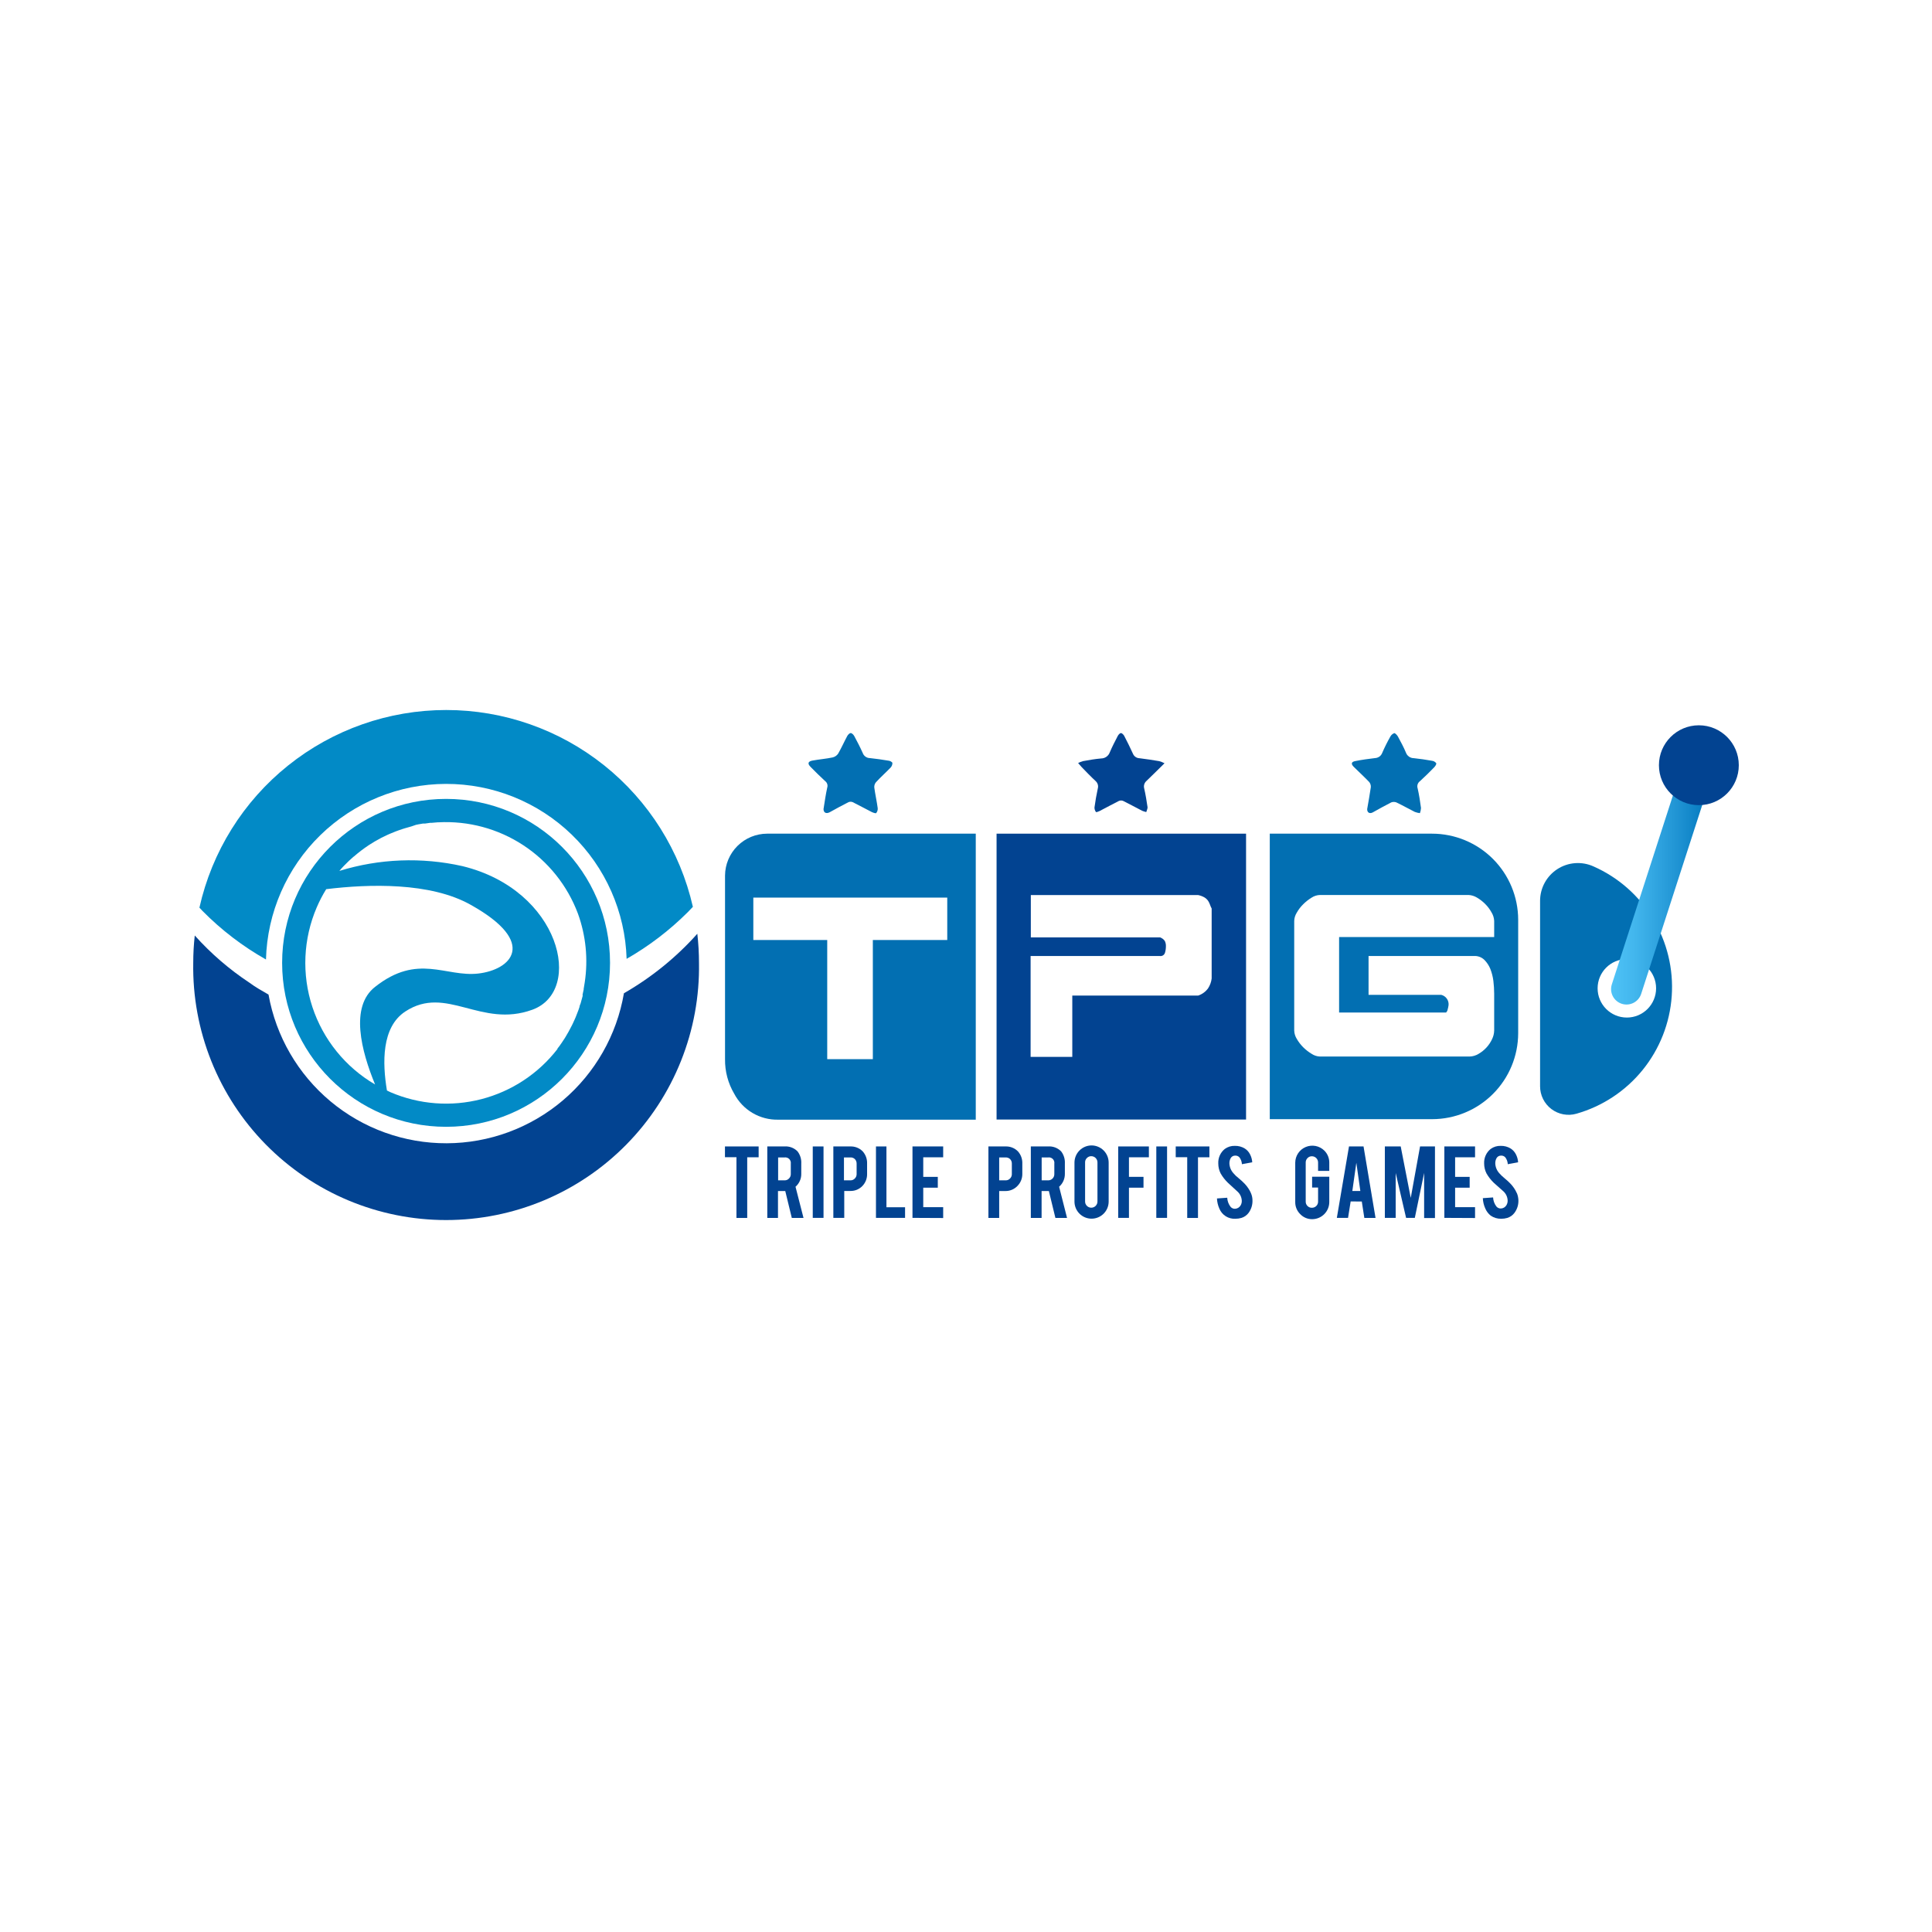 <svg width="400" height="400" viewBox="0 0 400 400" fill="none" xmlns="http://www.w3.org/2000/svg">
<rect width="400" height="400" fill="white"/>
<path d="M92.356 233.293C111.103 233.293 126.301 218.095 126.301 199.348C126.301 180.601 111.103 165.403 92.356 165.403C73.608 165.403 58.411 180.601 58.411 199.348C58.411 218.095 73.608 233.293 92.356 233.293Z" fill="#028AC6"/>
<path d="M144.373 193.324C140 198.218 134.869 202.377 129.177 205.643C127.696 214.309 123.207 222.174 116.498 227.855C109.789 233.536 101.291 236.669 92.5 236.701C83.709 236.733 75.188 233.664 68.437 228.032C61.687 222.401 57.139 214.569 55.594 205.914C54.254 205.146 52.929 204.408 51.649 203.46C47.472 200.699 43.666 197.414 40.324 193.686C40.114 195.566 40.009 197.456 40.008 199.348C39.89 206.298 41.157 213.202 43.735 219.658C46.313 226.113 50.151 231.991 55.024 236.947C59.898 241.904 65.709 245.841 72.12 248.528C78.531 251.215 85.412 252.599 92.363 252.599C99.314 252.599 106.196 251.215 112.607 248.528C119.017 245.841 124.829 241.904 129.702 236.947C134.576 231.991 138.413 226.113 140.991 219.658C143.57 213.202 144.837 206.298 144.719 199.348C144.717 197.335 144.602 195.324 144.373 193.324Z" fill="#024391"/>
<path d="M92.371 147C80.474 147 68.931 151.053 59.646 158.491C50.36 165.929 43.885 176.308 41.288 187.918L41.92 188.595C45.815 192.542 50.24 195.928 55.067 198.655C55.325 188.937 59.363 179.701 66.322 172.912C73.281 166.123 82.613 162.315 92.335 162.298C102.057 162.28 111.403 166.054 118.387 172.818C125.37 179.582 129.441 188.802 129.734 198.52C134.37 195.866 138.634 192.609 142.415 188.836C142.776 188.475 143.107 188.113 143.454 187.752C140.821 176.174 134.331 165.834 125.049 158.43C115.767 151.025 104.244 146.995 92.371 147Z" fill="#028AC6"/>
<path fill-rule="evenodd" clip-rule="evenodd" d="M97.476 187.345C89.133 182.632 76.392 183.008 67.537 184.093C66.792 185.297 66.138 186.556 65.579 187.858C62.771 194.391 62.449 201.726 64.674 208.48C66.899 215.234 71.516 220.942 77.657 224.528C74.811 217.631 72.386 208.429 77.657 204.318C86.528 197.315 92.235 202.33 99.012 201.562C105.789 200.794 111.512 195.192 97.476 187.345Z" fill="white"/>
<path fill-rule="evenodd" clip-rule="evenodd" d="M119.659 189.168C117.484 183.348 113.508 178.375 108.31 174.973C103.112 171.571 96.963 169.917 90.759 170.253H90.609L89.374 170.358H89.058L87.988 170.509H87.567L86.603 170.674L86.106 170.78L85.187 171.096L84.66 171.246L83.817 171.487L83.244 171.668L82.461 171.939L81.889 172.15L80.745 172.617L80.263 172.828L78.922 173.475L78.109 173.927L77.567 174.228L76.663 174.786L76.332 174.996C75.28 175.695 74.274 176.459 73.32 177.286L73.139 177.421L72.221 178.249C72.152 178.311 72.086 178.376 72.025 178.445C71.724 178.736 71.422 179.037 71.121 179.349C70.82 179.665 70.534 179.981 70.263 180.313C78.52 177.769 87.299 177.427 95.729 179.319C116.06 184.258 120.924 205.146 110.232 209.047C99.539 212.947 92.416 203.836 83.907 209.423C78.967 212.661 79.163 220.101 80.112 225.778L80.865 226.14C86.801 228.683 93.414 229.185 99.666 227.566C105.918 225.947 111.457 222.299 115.412 217.194V217.104C115.683 216.773 115.939 216.426 116.18 216.065L116.346 215.824C116.557 215.523 116.768 215.206 116.964 214.89C117.159 214.574 117.099 214.664 117.159 214.559C117.22 214.453 117.521 213.956 117.686 213.655C117.766 213.53 117.836 213.399 117.897 213.264C118.063 212.977 118.213 212.676 118.364 212.375L118.575 211.953L118.982 211.065C119.057 210.914 119.117 210.749 119.192 210.583L119.509 209.77C119.599 209.559 119.674 209.363 119.75 209.152L119.975 208.49C119.975 208.234 120.141 207.978 120.216 207.722L120.352 207.225C120.442 206.908 120.533 206.607 120.608 206.291C120.683 205.975 120.608 206.065 120.608 205.96C120.698 205.598 120.774 205.222 120.849 204.845C120.849 204.845 120.849 204.755 120.849 204.695C120.924 204.273 121 203.851 121.06 203.414C121.789 198.623 121.307 193.725 119.659 189.168Z" fill="white"/>
<path d="M170.501 167.512C170.742 166.006 170.953 164.5 171.269 163.069C171.348 162.826 171.348 162.564 171.269 162.321C171.191 162.078 171.038 161.865 170.833 161.714C169.794 160.765 168.8 159.771 167.821 158.777C167.143 158.099 167.279 157.632 168.227 157.467C169.598 157.211 171.013 157.105 172.384 156.819C172.849 156.709 173.257 156.43 173.528 156.036C174.206 154.861 174.763 153.596 175.411 152.392C175.547 152.12 175.893 151.774 176.134 151.774C176.375 151.774 176.721 152.12 176.872 152.407C177.489 153.551 178.092 154.711 178.619 155.9C178.73 156.21 178.935 156.477 179.205 156.666C179.474 156.855 179.796 156.956 180.125 156.955C181.39 157.09 182.655 157.271 183.905 157.482C184.236 157.482 184.733 157.768 184.763 157.964C184.765 158.148 184.73 158.331 184.66 158.502C184.59 158.672 184.487 158.827 184.357 158.958C183.378 159.967 182.323 160.9 181.345 161.97C181.097 162.274 180.978 162.663 181.013 163.054C181.209 164.485 181.525 165.885 181.721 167.316C181.756 167.686 181.642 168.054 181.405 168.34C181.284 168.445 180.757 168.25 180.471 168.114C179.161 167.451 177.866 166.729 176.556 166.081C176.415 166.022 176.264 165.991 176.111 165.991C175.959 165.991 175.808 166.022 175.667 166.081C174.327 166.759 173.016 167.482 171.706 168.204C171.029 168.506 170.516 168.265 170.501 167.512Z" fill="#026FB2"/>
<path d="M283.059 167.512C283.315 166.006 283.601 164.5 283.812 162.994C283.847 162.603 283.728 162.214 283.481 161.909C282.442 160.825 281.342 159.816 280.273 158.762C279.671 158.16 279.761 157.723 280.604 157.572C281.945 157.301 283.3 157.12 284.671 156.955C285.001 156.943 285.32 156.834 285.588 156.641C285.856 156.448 286.061 156.18 286.177 155.87C286.668 154.732 287.221 153.621 287.833 152.542C288.006 152.191 288.308 151.921 288.676 151.789C288.872 151.789 289.264 152.196 289.429 152.497C290.017 153.596 290.619 154.696 291.086 155.825C291.207 156.16 291.428 156.449 291.719 156.654C292.01 156.859 292.357 156.969 292.713 156.97C293.978 157.105 295.243 157.286 296.493 157.512C296.662 157.533 296.825 157.587 296.973 157.673C297.12 157.758 297.249 157.873 297.351 158.009C297.441 158.205 297.155 158.641 296.929 158.867C295.981 159.846 295.002 160.81 293.993 161.729C293.761 161.895 293.589 162.131 293.502 162.402C293.416 162.673 293.419 162.965 293.511 163.235C293.812 164.56 294.023 165.93 294.203 167.286C294.183 167.652 294.107 168.012 293.978 168.355C293.617 168.311 293.264 168.225 292.923 168.099C291.643 167.451 290.393 166.744 289.098 166.126C288.758 165.999 288.384 165.999 288.044 166.126C286.734 166.789 285.454 167.512 284.174 168.22C283.556 168.521 283.044 168.235 283.059 167.512Z" fill="#026FB2"/>
<path d="M223.211 157.979C223.528 157.815 223.861 157.684 224.205 157.587C225.455 157.361 226.72 157.135 227.985 157.03C228.373 157.026 228.751 156.905 229.068 156.682C229.386 156.458 229.628 156.144 229.762 155.78C230.259 154.605 230.846 153.476 231.434 152.346C231.569 152.09 231.886 151.759 232.096 151.774C232.307 151.789 232.623 152.105 232.759 152.361C233.392 153.566 233.994 154.801 234.566 156.051C234.678 156.324 234.868 156.557 235.111 156.723C235.355 156.889 235.642 156.98 235.937 156.985C237.292 157.15 238.647 157.361 240.003 157.587C240.383 157.695 240.752 157.841 241.102 158.024C239.762 159.334 238.572 160.539 237.352 161.698C237.143 161.882 236.988 162.12 236.906 162.385C236.824 162.651 236.816 162.935 236.885 163.204C237.187 164.5 237.397 165.825 237.593 167.15C237.593 167.451 237.413 167.798 237.322 168.129C237.029 168.064 236.742 167.973 236.464 167.858C235.154 167.195 233.873 166.472 232.548 165.825C232.408 165.766 232.257 165.735 232.104 165.735C231.951 165.735 231.8 165.766 231.66 165.825C230.304 166.503 228.994 167.225 227.654 167.918C227.428 168.039 226.961 168.189 226.916 168.129C226.705 167.858 226.594 167.523 226.6 167.18C226.78 165.855 227.006 164.545 227.292 163.235C227.365 162.968 227.362 162.686 227.285 162.42C227.208 162.155 227.06 161.915 226.856 161.729C225.847 160.795 224.898 159.801 223.949 158.822C223.738 158.581 223.527 158.34 223.211 157.979Z" fill="#024391"/>
<path d="M152.475 239.588H150.095V237.359H157.068V239.603H154.704V252.163H152.475V239.588Z" fill="#024391"/>
<path d="M162.384 237.359C162.888 237.318 163.395 237.388 163.869 237.565C164.343 237.742 164.772 238.021 165.125 238.383C165.674 239.103 165.946 239.995 165.893 240.898V243.037C165.902 243.541 165.8 244.041 165.594 244.502C165.389 244.962 165.085 245.372 164.703 245.703L166.36 252.163H163.935L162.58 246.591H161.074V252.163H158.86V237.359H162.384ZM163.725 240.929C163.749 240.754 163.733 240.576 163.678 240.409C163.622 240.242 163.529 240.089 163.405 239.964C163.281 239.839 163.13 239.744 162.964 239.686C162.797 239.629 162.619 239.611 162.444 239.633H161.104V244.377H162.444C162.613 244.382 162.781 244.351 162.937 244.286C163.093 244.221 163.233 244.124 163.348 244.001C163.469 243.884 163.565 243.743 163.63 243.588C163.694 243.432 163.727 243.265 163.725 243.097V240.929Z" fill="#024391"/>
<path d="M170.502 252.148H168.273V237.359H170.502V252.148Z" fill="#024391"/>
<path d="M176.013 237.359C176.495 237.336 176.977 237.416 177.426 237.592C177.875 237.769 178.281 238.038 178.619 238.383C179.233 239.074 179.557 239.975 179.522 240.898V243.037C179.535 243.497 179.456 243.954 179.291 244.383C179.125 244.812 178.876 245.205 178.559 245.537C178.239 245.873 177.853 246.139 177.425 246.318C176.998 246.497 176.537 246.585 176.074 246.576H174.794V252.148H172.535V237.359H176.013ZM177.354 240.928C177.36 240.758 177.333 240.587 177.274 240.427C177.214 240.267 177.124 240.12 177.007 239.995C176.886 239.872 176.74 239.776 176.579 239.714C176.418 239.652 176.246 239.624 176.074 239.633H174.733V244.377H176.074C176.242 244.382 176.41 244.351 176.566 244.286C176.722 244.221 176.862 244.124 176.977 244.001C177.098 243.884 177.194 243.743 177.259 243.588C177.324 243.432 177.356 243.265 177.354 243.097V240.928Z" fill="#024391"/>
<path d="M187.384 252.148H181.36V237.359H183.528V249.949H187.384V252.148Z" fill="#024391"/>
<path d="M188.92 252.148V237.359H195.275V239.603H191.149V243.654H194.161V245.898H191.149V249.934H195.275V252.178L188.92 252.148Z" fill="#024391"/>
<path d="M208.151 237.359C208.633 237.336 209.114 237.416 209.563 237.592C210.012 237.769 210.419 238.038 210.756 238.383C211.371 239.074 211.694 239.975 211.66 240.898V243.037C211.667 243.503 211.579 243.966 211.403 244.398C211.228 244.83 210.967 245.223 210.636 245.552C210.315 245.886 209.929 246.151 209.502 246.33C209.074 246.509 208.614 246.598 208.151 246.591H206.871V252.163H204.642V237.359H208.151ZM209.491 240.928C209.498 240.758 209.471 240.587 209.412 240.427C209.352 240.267 209.261 240.12 209.145 239.995C209.023 239.873 208.877 239.779 208.716 239.716C208.555 239.654 208.383 239.626 208.211 239.633H206.871V244.377H208.211C208.38 244.382 208.548 244.351 208.704 244.286C208.859 244.221 209 244.124 209.115 244.001C209.236 243.884 209.332 243.743 209.396 243.588C209.461 243.432 209.494 243.265 209.491 243.097V240.928Z" fill="#024391"/>
<path d="M216.961 237.359C217.465 237.319 217.972 237.389 218.446 237.566C218.919 237.743 219.348 238.022 219.702 238.383C220.251 239.103 220.523 239.995 220.47 240.898V243.037C220.476 243.541 220.372 244.04 220.167 244.5C219.962 244.96 219.659 245.37 219.28 245.702L220.922 252.163H218.512L217.157 246.591H215.651V252.163H213.422V237.359H216.961ZM218.286 240.929C218.314 240.755 218.3 240.577 218.247 240.41C218.193 240.242 218.102 240.089 217.979 239.964C217.856 239.838 217.705 239.743 217.539 239.685C217.373 239.628 217.196 239.61 217.021 239.633H215.666V244.377H217.021C217.19 244.379 217.357 244.347 217.512 244.282C217.668 244.218 217.808 244.122 217.925 244.001C218.16 243.759 218.29 243.434 218.286 243.097V240.929Z" fill="#024391"/>
<path d="M225.997 237.148C226.937 237.152 227.837 237.529 228.501 238.195C229.164 238.861 229.536 239.763 229.536 240.703V248.775C229.536 249.713 229.163 250.613 228.5 251.277C227.836 251.941 226.936 252.314 225.997 252.314C225.059 252.314 224.158 251.941 223.495 251.277C222.831 250.613 222.458 249.713 222.458 248.775V240.703C222.458 239.763 222.831 238.861 223.494 238.195C224.157 237.529 225.057 237.152 225.997 237.148ZM227.217 240.657C227.217 240.489 227.184 240.323 227.12 240.168C227.055 240.012 226.961 239.871 226.842 239.752C226.723 239.633 226.582 239.539 226.427 239.475C226.272 239.41 226.105 239.377 225.937 239.377C225.768 239.373 225.601 239.405 225.445 239.47C225.29 239.534 225.149 239.631 225.033 239.754C224.91 239.869 224.813 240.009 224.748 240.165C224.683 240.321 224.652 240.489 224.657 240.657V248.76C224.655 248.928 224.687 249.095 224.752 249.25C224.817 249.406 224.912 249.546 225.033 249.663C225.151 249.783 225.292 249.878 225.447 249.942C225.602 250.007 225.769 250.04 225.937 250.04C226.276 250.04 226.602 249.905 226.842 249.665C227.082 249.425 227.217 249.099 227.217 248.76V240.657Z" fill="#024391"/>
<path d="M233.738 252.148H231.509V237.359H237.864V239.603H233.738V243.654H236.75V245.898H233.738V252.148Z" fill="#024391"/>
<path d="M241.629 252.148H239.401V237.359H241.629V252.148Z" fill="#024391"/>
<path d="M245.801 239.588H243.421V237.359H250.394V239.603H248.03V252.163H245.801V239.588Z" fill="#024391"/>
<path d="M259.31 248.459C259.355 249.407 259.074 250.343 258.511 251.109C258.136 251.613 257.608 251.983 257.005 252.163C256.604 252.278 256.188 252.334 255.77 252.329C255.069 252.368 254.373 252.188 253.779 251.813C253.185 251.437 252.723 250.886 252.457 250.236C252.159 249.571 251.99 248.855 251.96 248.127L254.084 247.977C254.118 248.66 254.359 249.317 254.777 249.859C254.889 249.991 255.031 250.097 255.19 250.167C255.349 250.237 255.521 250.271 255.695 250.266C255.936 250.255 256.171 250.184 256.376 250.057C256.582 249.93 256.752 249.753 256.87 249.543C257.038 249.245 257.116 248.905 257.096 248.564C257.058 247.871 256.756 247.219 256.252 246.742L254.234 244.889C253.644 244.321 253.137 243.672 252.728 242.962C252.399 242.319 252.228 241.606 252.231 240.883C252.203 240.31 252.311 239.738 252.547 239.214C252.782 238.691 253.139 238.23 253.587 237.871C254.19 237.435 254.921 237.213 255.665 237.239C256.386 237.219 257.097 237.407 257.713 237.781C258.166 238.066 258.535 238.466 258.782 238.941C259.064 239.467 259.228 240.047 259.264 240.642L257.126 241.034C257.101 240.521 256.923 240.028 256.614 239.618C256.503 239.495 256.365 239.398 256.211 239.336C256.057 239.273 255.891 239.246 255.725 239.257C255.535 239.251 255.346 239.299 255.181 239.395C255.016 239.491 254.881 239.631 254.792 239.799C254.612 240.132 254.524 240.506 254.536 240.883C254.569 241.654 254.879 242.386 255.409 242.947C255.704 243.299 256.037 243.617 256.403 243.895C256.915 244.332 257.261 244.633 257.427 244.814C257.931 245.291 258.362 245.839 258.707 246.441C258.833 246.664 258.944 246.895 259.038 247.133C259.21 247.554 259.302 248.004 259.31 248.459Z" fill="#024391"/>
<path d="M271.704 252.419C271.238 252.428 270.775 252.34 270.345 252.162C269.915 251.983 269.526 251.717 269.204 251.38C268.87 251.056 268.605 250.667 268.426 250.237C268.248 249.808 268.159 249.346 268.165 248.88V240.718C268.169 240.022 268.378 239.342 268.766 238.764C269.154 238.186 269.704 237.736 270.347 237.469C270.99 237.202 271.698 237.131 272.381 237.264C273.064 237.397 273.693 237.729 274.189 238.218C274.518 238.545 274.779 238.934 274.954 239.364C275.13 239.793 275.218 240.254 275.213 240.718V242.42H272.894V240.673C272.894 240.333 272.759 240.008 272.519 239.767C272.279 239.527 271.953 239.393 271.613 239.393C271.445 239.388 271.277 239.419 271.121 239.484C270.965 239.548 270.825 239.646 270.71 239.769C270.589 239.886 270.493 240.027 270.428 240.182C270.363 240.337 270.331 240.504 270.333 240.673V248.775C270.329 248.946 270.36 249.116 270.425 249.274C270.49 249.432 270.587 249.575 270.71 249.693C270.828 249.813 270.969 249.906 271.124 249.968C271.279 250.03 271.446 250.06 271.613 250.055C271.95 250.058 272.275 249.928 272.517 249.693C272.638 249.576 272.734 249.436 272.799 249.281C272.863 249.125 272.896 248.958 272.894 248.79V245.868H271.659V243.624H275.213V248.805C275.221 249.273 275.136 249.738 274.964 250.173C274.792 250.608 274.535 251.005 274.209 251.341C273.883 251.677 273.494 251.945 273.064 252.13C272.634 252.315 272.172 252.413 271.704 252.419Z" fill="#024391"/>
<path d="M279.64 248.745L279.098 252.148H276.779L279.294 237.359H282.306L284.791 252.163H282.472L281.945 248.76L279.64 248.745ZM280.815 240.733L279.987 246.576H281.643L280.815 240.733Z" fill="#024391"/>
<path d="M288.962 252.148H286.719V237.359H290.002L292.08 248.007L294.007 237.359H297.095V252.178H294.851V242.841L292.923 252.148H291.116L288.962 242.856V252.148Z" fill="#024391"/>
<path d="M299.038 252.148V237.359H305.393V239.603H301.266V243.654H304.278V245.898H301.266V249.934H305.393V252.178L299.038 252.148Z" fill="#024391"/>
<path d="M314.369 248.459C314.41 249.409 314.123 250.345 313.555 251.109C313.18 251.613 312.652 251.983 312.049 252.163C311.648 252.278 311.232 252.334 310.815 252.329C310.036 252.352 309.271 252.125 308.631 251.681C308.133 251.283 307.744 250.765 307.501 250.175C307.203 249.511 307.034 248.795 307.004 248.067L309.128 247.916C309.162 248.6 309.403 249.257 309.821 249.799C309.933 249.931 310.075 250.036 310.234 250.107C310.393 250.177 310.565 250.211 310.739 250.205C310.981 250.198 311.217 250.127 311.423 250.001C311.629 249.874 311.798 249.695 311.914 249.483C312.082 249.185 312.16 248.845 312.14 248.504C312.102 247.811 311.8 247.159 311.296 246.681L309.278 244.889C308.688 244.321 308.181 243.672 307.772 242.962C307.443 242.319 307.273 241.606 307.275 240.883C307.247 240.31 307.355 239.738 307.591 239.214C307.826 238.691 308.183 238.23 308.631 237.871C309.234 237.435 309.965 237.213 310.709 237.239C311.43 237.219 312.141 237.407 312.757 237.781C313.21 238.066 313.579 238.466 313.827 238.941C314.108 239.467 314.272 240.047 314.308 240.642L312.17 241.034C312.145 240.521 311.967 240.028 311.658 239.618C311.547 239.495 311.409 239.398 311.255 239.336C311.101 239.273 310.935 239.246 310.769 239.257C310.579 239.251 310.39 239.299 310.225 239.395C310.06 239.491 309.925 239.631 309.836 239.799C309.656 240.132 309.568 240.506 309.58 240.883C309.613 241.654 309.923 242.386 310.453 242.947C310.756 243.292 311.088 243.609 311.447 243.895C311.959 244.332 312.305 244.633 312.471 244.814C312.975 245.291 313.406 245.839 313.751 246.441C313.887 246.697 314.007 246.922 314.098 247.133C314.257 247.558 314.348 248.005 314.369 248.459Z" fill="#024391"/>
<path d="M158.83 172.602H202.022C202.022 174.469 202.022 231.335 202.022 231.817H161.134C159.263 231.86 157.417 231.38 155.805 230.43C154.192 229.48 152.877 228.098 152.008 226.441C150.732 224.275 150.076 221.801 150.11 219.287C150.11 209.017 150.11 191.698 150.11 181.261C150.13 178.96 151.057 176.76 152.69 175.139C154.322 173.517 156.529 172.606 158.83 172.602Z" fill="#026FB2"/>
<path d="M155.969 194.619V185.839H196.118V194.619H180.712V219.287H171.269V194.619H155.969Z" fill="white"/>
<path d="M296.538 231.712H262.894V172.602H296.477C301.208 172.602 305.745 174.48 309.091 177.823C312.437 181.167 314.319 185.702 314.323 190.433V213.926C314.311 218.64 312.434 223.156 309.101 226.489C305.768 229.822 301.251 231.7 296.538 231.712Z" fill="#026FB2"/>
<path d="M206.329 172.602H257.984V231.787H206.329V172.602Z" fill="#024391"/>
<path d="M240.138 197.933C240.364 197.968 240.596 197.92 240.789 197.798C240.983 197.677 241.126 197.489 241.193 197.27C241.323 196.84 241.389 196.394 241.388 195.945C241.41 195.555 241.332 195.167 241.162 194.815C240.922 194.479 240.586 194.222 240.199 194.077H213.422V185.312H248.06C248.526 185.405 248.973 185.573 249.385 185.809C249.676 185.988 249.927 186.224 250.123 186.502C250.287 186.751 250.418 187.019 250.515 187.3C250.608 187.575 250.724 187.842 250.861 188.099V202.586C250.775 203.312 250.523 204.008 250.123 204.619C249.61 205.325 248.889 205.852 248.06 206.125H222.006V218.821H213.377V197.933H240.138Z" fill="white"/>
<path d="M307.29 198.701C307.836 199.241 308.267 199.886 308.555 200.598C308.868 201.397 309.081 202.232 309.188 203.083C309.293 203.958 309.349 204.838 309.354 205.719V213.354C309.34 213.976 309.191 214.588 308.917 215.146C308.621 215.779 308.23 216.363 307.757 216.878C307.276 217.402 306.717 217.849 306.101 218.203C305.537 218.546 304.893 218.733 304.233 218.745H273.27C272.651 218.718 272.052 218.52 271.538 218.173C270.909 217.792 270.328 217.337 269.806 216.818C269.291 216.3 268.846 215.718 268.481 215.086C268.155 214.565 267.973 213.968 267.954 213.354V190.674C267.973 190.065 268.155 189.472 268.481 188.957C268.838 188.32 269.284 187.736 269.806 187.225C270.328 186.702 270.909 186.242 271.538 185.855C272.053 185.512 272.652 185.319 273.27 185.297H304.037C304.65 185.325 305.245 185.506 305.769 185.824C306.396 186.191 306.973 186.636 307.486 187.15C308.01 187.671 308.456 188.264 308.811 188.912C309.138 189.444 309.325 190.05 309.354 190.674V194.002H277.246V209.634H299.384C299.559 209.476 299.675 209.264 299.715 209.032C299.804 208.726 299.869 208.414 299.911 208.098C299.954 207.623 299.826 207.148 299.55 206.758C299.274 206.369 298.868 206.091 298.405 205.975H283.345V197.933H305.137C305.529 197.905 305.923 197.959 306.294 198.091C306.665 198.223 307.004 198.431 307.29 198.701Z" fill="white"/>
<path d="M318.856 186.502V224.89C318.854 225.805 319.064 226.709 319.471 227.529C319.877 228.35 320.469 229.064 321.2 229.617C321.93 230.169 322.779 230.543 323.679 230.711C324.579 230.879 325.506 230.835 326.386 230.582C331.781 229.041 336.569 225.876 340.099 221.516C343.629 217.156 345.73 211.814 346.115 206.217C346.5 200.62 345.151 195.041 342.252 190.239C339.352 185.436 335.043 181.644 329.91 179.379C328.719 178.841 327.411 178.609 326.107 178.706C324.804 178.803 323.545 179.225 322.446 179.933C321.347 180.641 320.442 181.614 319.815 182.761C319.188 183.908 318.859 185.195 318.856 186.502Z" fill="#026FB2"/>
<path d="M336.823 210.673C340.166 210.673 342.877 207.963 342.877 204.619C342.877 201.275 340.166 198.565 336.823 198.565C333.479 198.565 330.769 201.275 330.769 204.619C330.769 207.963 333.479 210.673 336.823 210.673Z" fill="white"/>
<path d="M353.8 162.436C354.343 160.758 353.423 158.958 351.745 158.416C350.067 157.873 348.267 158.794 347.725 160.471L333.712 203.803C333.17 205.481 334.09 207.281 335.768 207.823C337.445 208.366 339.245 207.445 339.788 205.768L353.8 162.436Z" fill="url(#paint0_linear_32_309)"/>
<path d="M351.732 166.698C356.298 166.698 360 162.997 360 158.43C360 153.864 356.298 150.163 351.732 150.163C347.166 150.163 343.464 153.864 343.464 158.43C343.464 162.997 347.166 166.698 351.732 166.698Z" fill="#024391"/>
<defs>
<linearGradient id="paint0_linear_32_309" x1="333.537" y1="183.13" x2="353.943" y2="183.13" gradientUnits="userSpaceOnUse">
<stop stop-color="#4FC3F7"/>
<stop offset="0.24" stop-color="#42B6ED"/>
<stop offset="0.68" stop-color="#1F93D3"/>
<stop offset="1" stop-color="#0277BD"/>
</linearGradient>
</defs>
</svg>
